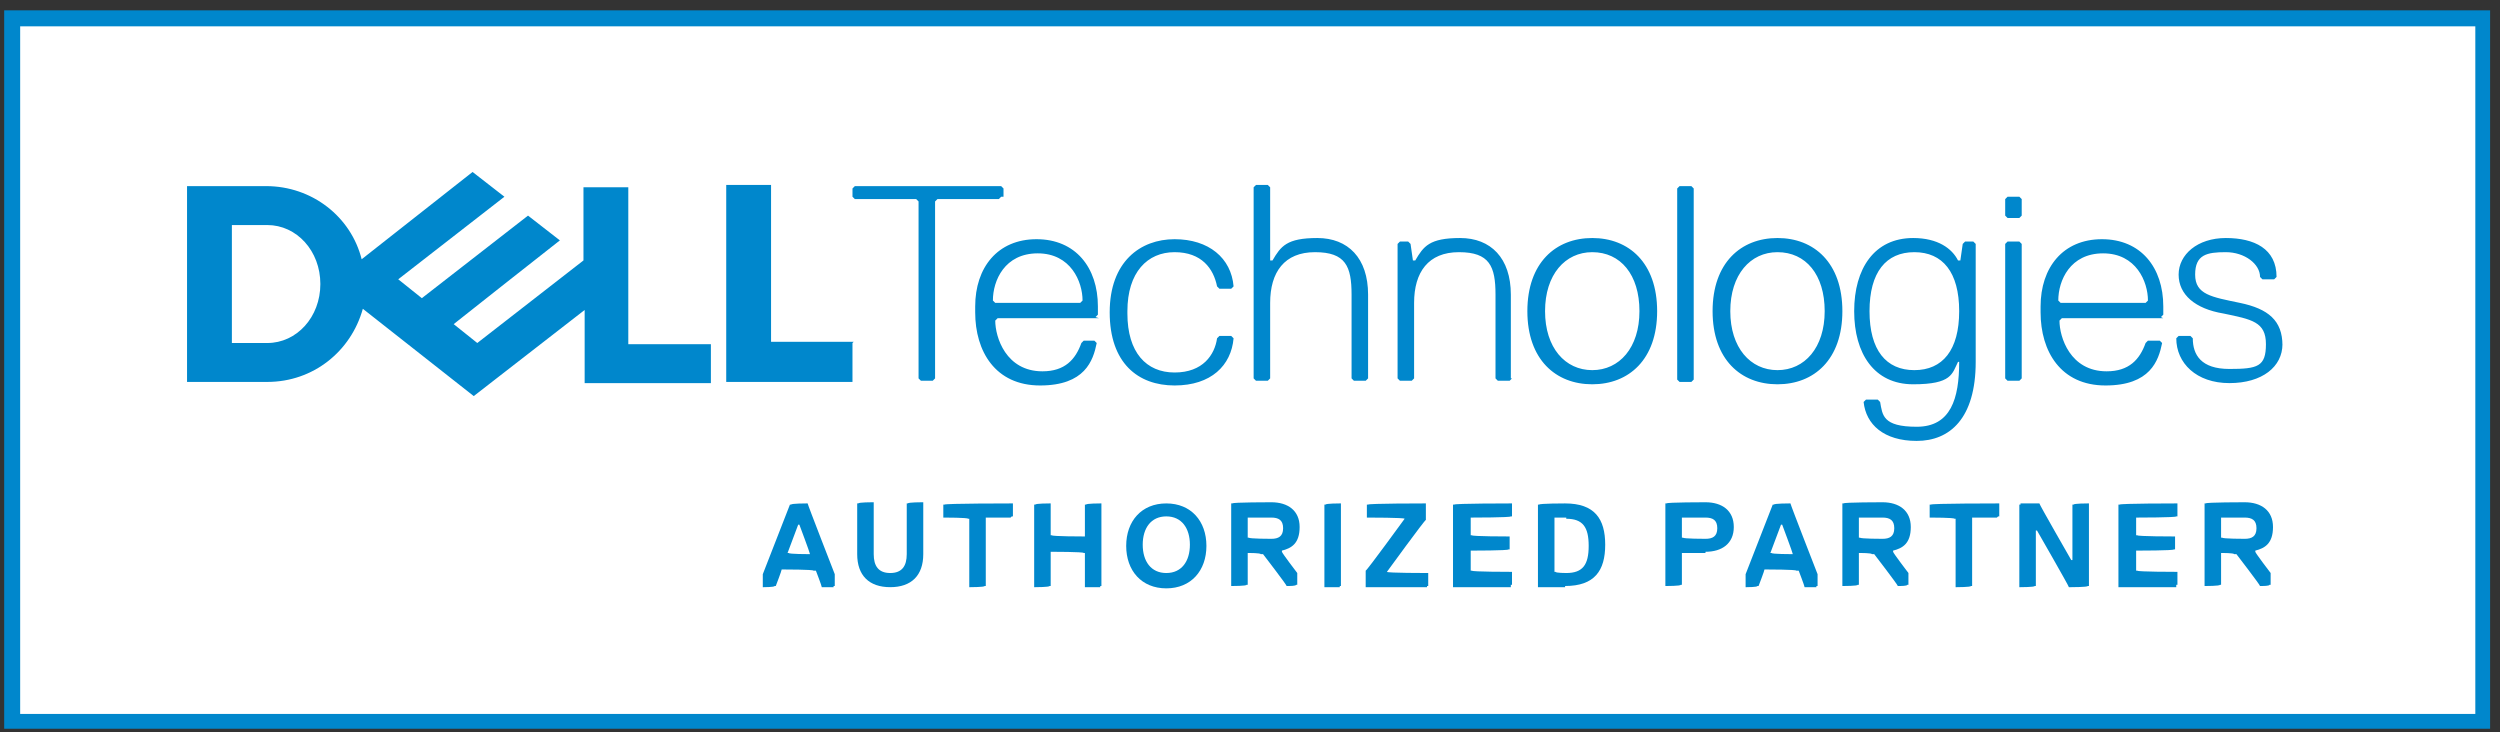 <?xml version="1.0" encoding="UTF-8"?>
<svg xmlns="http://www.w3.org/2000/svg" width="222" height="65" viewBox="0 0 222 65" fill="none">
  <rect x="0" y="0" width="222" height="65" fill="#333333" stroke="none"/>
  <g clip-path="url(#clip0_608_3718)">
    <path d="M220.808 1.339H0.791V64.397H220.808V1.339Z" fill="white" stroke="#0087CC" stroke-width="2" stroke-miterlimit="10"></path>
    <path d="M202.682 30.668C202.682 28.469 201.425 27.421 198.91 26.897C196.396 26.374 194.929 26.164 194.929 24.384C194.929 22.603 195.977 22.393 197.653 22.393C199.33 22.393 200.692 23.441 200.692 24.593L200.901 24.802H201.949L202.158 24.593C202.158 22.079 200.168 21.136 197.653 21.136C195.139 21.136 193.462 22.603 193.462 24.384C193.462 26.164 194.929 27.421 197.444 27.84C199.958 28.364 201.215 28.573 201.215 30.564C201.215 32.554 200.482 32.763 197.968 32.763C195.453 32.763 194.72 31.506 194.72 30.04L194.51 29.83H193.462L193.253 30.04C193.253 32.239 195.034 34.02 197.968 34.02C200.901 34.02 202.682 32.554 202.682 30.564M191.891 28.154L192.1 27.945V27.212C192.1 23.755 190.11 21.241 186.652 21.241C183.195 21.241 181.204 23.755 181.204 27.212V27.735C181.204 31.192 182.985 34.23 186.967 34.23C190.948 34.23 191.681 32.03 191.996 30.459L191.786 30.249H190.738L190.529 30.459C190.005 31.925 189.062 32.973 187.071 32.973C183.824 32.973 182.881 29.935 182.881 28.469L183.09 28.259H192.1L191.891 28.154ZM190.424 26.897H182.985L182.776 26.688C182.776 24.907 183.824 22.498 186.757 22.498C189.691 22.498 190.738 25.012 190.738 26.688L190.529 26.897H190.424ZM179.528 33.601V21.66L179.319 21.451H178.271L178.061 21.66V33.601L178.271 33.811H179.319L179.528 33.601ZM179.528 19.146V17.68L179.319 17.47H178.271L178.061 17.68V19.146L178.271 19.356H179.319L179.528 19.146ZM169.994 32.868C167.48 32.868 166.013 31.087 166.013 27.631C166.013 24.174 167.48 22.393 169.994 22.393C172.508 22.393 173.975 24.174 173.975 27.631C173.975 31.087 172.508 32.868 169.994 32.868ZM173.975 32.135C173.975 35.382 173.242 37.896 170.204 37.896C167.165 37.896 167.165 36.848 166.956 35.696L166.746 35.487H165.698L165.489 35.696C165.698 37.686 167.27 39.153 170.204 39.153C173.137 39.153 175.442 37.163 175.442 32.135V21.66L175.232 21.451H174.499L174.29 21.66L174.08 23.127H173.871C173.347 22.079 172.089 21.136 169.889 21.136C166.432 21.136 164.651 23.86 164.651 27.631C164.651 31.401 166.432 34.125 169.889 34.125C173.347 34.125 173.347 33.182 173.871 32.135H174.08H173.975ZM157.841 22.393C160.355 22.393 162.032 24.384 162.032 27.631C162.032 30.878 160.25 32.868 157.841 32.868C155.431 32.868 153.65 30.878 153.65 27.631C153.65 24.384 155.431 22.393 157.841 22.393ZM157.841 34.125C161.089 34.125 163.603 31.925 163.603 27.631C163.603 23.336 161.089 21.136 157.841 21.136C154.593 21.136 152.078 23.336 152.078 27.631C152.078 31.925 154.593 34.125 157.841 34.125ZM150.402 33.601V16.737L150.193 16.527H149.145L148.935 16.737V33.706L149.145 33.915H150.193L150.402 33.706V33.601ZM141.392 22.393C143.906 22.393 145.583 24.384 145.583 27.631C145.583 30.878 143.802 32.868 141.392 32.868C138.982 32.868 137.201 30.878 137.201 27.631C137.201 24.384 138.982 22.393 141.392 22.393ZM141.392 34.125C144.64 34.125 147.154 31.925 147.154 27.631C147.154 23.336 144.64 21.136 141.392 21.136C138.144 21.136 135.63 23.336 135.63 27.631C135.63 31.925 138.144 34.125 141.392 34.125ZM134.163 33.601V26.164C134.163 22.917 132.382 21.136 129.658 21.136C126.934 21.136 126.41 21.869 125.676 23.127H125.467L125.257 21.66L125.048 21.451H124.314L124.105 21.66V33.601L124.314 33.811H125.362L125.572 33.601V26.897C125.572 24.174 126.829 22.393 129.553 22.393C132.277 22.393 132.801 23.65 132.801 26.164V33.601L133.01 33.811H134.058L134.268 33.601H134.163ZM121.486 33.601V26.164C121.486 22.917 119.705 21.136 116.98 21.136C114.256 21.136 113.733 21.869 112.999 23.127H112.79V16.632L112.58 16.423H111.532L111.323 16.632V33.601L111.532 33.811H112.58L112.79 33.601V26.897C112.79 24.174 114.047 22.393 116.771 22.393C119.495 22.393 120.019 23.65 120.019 26.164V33.601L120.228 33.811H121.276L121.486 33.601ZM100.113 27.631C100.113 24.174 101.894 22.393 104.303 22.393C106.713 22.393 107.761 23.86 108.075 25.431L108.285 25.64H109.332L109.542 25.431C109.332 22.917 107.342 21.241 104.303 21.241C101.265 21.241 98.541 23.231 98.541 27.735C98.541 32.239 101.055 34.23 104.303 34.23C107.551 34.23 109.332 32.449 109.542 30.04L109.332 29.83H108.285L108.075 30.04C107.866 31.506 106.818 33.078 104.303 33.078C101.789 33.078 100.113 31.297 100.113 27.84M97.284 28.154L97.493 27.945V27.212C97.493 23.755 95.503 21.241 92.045 21.241C88.588 21.241 86.597 23.755 86.597 27.212V27.735C86.597 31.192 88.378 34.23 92.36 34.23C96.341 34.23 97.074 32.03 97.388 30.459L97.179 30.249H96.236L96.026 30.459C95.503 31.925 94.56 32.973 92.569 32.973C89.321 32.973 88.378 29.935 88.378 28.469L88.588 28.259H97.598L97.284 28.154ZM95.817 26.897H88.378L88.169 26.688C88.169 24.907 89.216 22.498 92.15 22.498C95.084 22.498 96.131 25.012 96.131 26.688L95.922 26.897H95.817ZM89.112 17.47V16.737L88.902 16.527H75.911L75.701 16.737V17.47L75.911 17.68H81.359L81.568 17.889V33.601L81.778 33.811H82.826L83.035 33.601V17.889L83.245 17.68H88.693L88.902 17.47H89.112Z" fill="#0087CC"></path>
    <path d="M75.7 30.459V33.915H64.489V16.423H68.47V30.354H75.804L75.7 30.459ZM23.734 33.915C27.82 33.915 31.172 31.192 32.22 27.421L42.068 35.172L51.917 27.526V34.02H63.127V30.564H55.793V16.632H51.812V23.127L42.383 30.459L40.287 28.783L44.792 25.221L49.717 21.346L46.888 19.146L37.459 26.478L35.363 24.802L44.792 17.47L41.964 15.271L32.115 23.022C31.172 19.251 27.715 16.527 23.629 16.527H16.609V33.915H23.629H23.734ZM20.591 30.459V19.984H23.734C26.353 19.984 28.448 22.288 28.448 25.221C28.448 28.154 26.353 30.459 23.734 30.459H20.591Z" fill="#0087CC"></path>
    <path d="M74.022 52.141H72.975C72.975 52.037 72.451 50.675 72.451 50.675H72.241C72.241 50.57 69.622 50.57 69.622 50.57H69.413C69.413 50.675 68.889 52.037 68.889 52.037H68.784C68.784 52.141 67.841 52.141 67.841 52.141H67.736V50.989L70.146 44.809H70.251C70.251 44.704 71.613 44.704 71.613 44.704H71.718C71.718 44.809 74.127 50.989 74.127 50.989V52.037H74.022V52.141ZM70.984 46.59H70.879L69.936 49.104H70.041C70.041 49.208 71.822 49.208 71.822 49.208H71.927C71.927 49.104 70.984 46.59 70.984 46.59Z" fill="#0087CC"></path>
    <path d="M81.986 49.208C81.986 51.094 80.939 52.141 79.053 52.141C77.167 52.141 76.119 51.094 76.119 49.208V44.704H76.224C76.224 44.6 77.481 44.6 77.481 44.6H77.586V49.208C77.586 50.256 78.005 50.884 79.053 50.884C80.1 50.884 80.519 50.256 80.519 49.208V44.704H80.624C80.624 44.6 81.882 44.6 81.882 44.6H81.986V49.208Z" fill="#0087CC"></path>
    <path d="M89.737 45.961H87.537V52.037H87.433C87.433 52.141 86.175 52.141 86.175 52.141H86.071V46.066H85.966C85.966 45.961 83.87 45.961 83.87 45.961H83.766V44.809H83.87C83.87 44.704 89.842 44.704 89.842 44.704H89.947V45.856H89.842L89.737 45.961Z" fill="#0087CC"></path>
    <path d="M97.701 52.141H96.339V49.104H96.234C96.234 48.999 93.406 48.999 93.406 48.999H93.301V52.037H93.196C93.196 52.141 91.939 52.141 91.939 52.141H91.834V44.809H91.939C91.939 44.704 93.196 44.704 93.196 44.704H93.301V47.532H93.406C93.406 47.637 96.234 47.637 96.234 47.637H96.339V44.809H96.444C96.444 44.704 97.701 44.704 97.701 44.704H97.806V52.037H97.701V52.141Z" fill="#0087CC"></path>
    <path d="M103.568 52.246C101.368 52.246 100.006 50.675 100.006 48.475C100.006 46.276 101.368 44.704 103.568 44.704C105.768 44.704 107.13 46.276 107.13 48.475C107.13 50.675 105.768 52.246 103.568 52.246ZM103.568 45.856C102.206 45.856 101.473 46.904 101.473 48.37C101.473 49.837 102.206 50.884 103.568 50.884C104.93 50.884 105.663 49.837 105.663 48.37C105.663 46.904 104.93 45.856 103.568 45.856Z" fill="#0087CC"></path>
    <path d="M113.835 48.999C113.835 49.104 115.197 50.884 115.197 50.884V51.932H115.092C115.092 52.037 114.464 52.037 114.464 52.037H114.254C114.254 51.932 112.159 49.208 112.159 49.208H111.949C111.949 49.104 110.902 49.104 110.902 49.104H110.797V51.932H110.692C110.692 52.037 109.435 52.037 109.435 52.037H109.33V44.704H109.435C109.435 44.6 112.892 44.6 112.892 44.6C114.359 44.6 115.407 45.333 115.407 46.799C115.407 48.266 114.673 48.685 113.835 48.894V48.999ZM112.892 45.961H110.797V47.742H110.902C110.902 47.847 112.892 47.847 112.892 47.847C113.521 47.847 113.94 47.637 113.94 46.904C113.94 46.171 113.521 45.961 112.892 45.961Z" fill="#0087CC"></path>
    <path d="M118.969 52.141H117.607V44.809H117.712C117.712 44.704 118.969 44.704 118.969 44.704H119.074V52.037H118.969V52.141Z" fill="#0087CC"></path>
    <path d="M126.721 52.141H121.273V50.675C121.378 50.675 124.731 46.066 124.731 46.066C124.731 45.961 121.483 45.961 121.483 45.961H121.378V44.809H121.483C121.483 44.704 126.512 44.704 126.512 44.704H126.617V46.171C126.512 46.171 123.159 50.78 123.159 50.78C123.159 50.884 126.721 50.884 126.721 50.884H126.826V52.037H126.721V52.141Z" fill="#0087CC"></path>
    <path d="M134.161 52.141H129.027V44.809H129.132C129.132 44.704 134.161 44.704 134.161 44.704H134.266V45.856H134.161C134.161 45.961 130.704 45.961 130.704 45.961H130.599V47.532H130.704C130.704 47.637 133.952 47.637 133.952 47.637H134.056V48.789H133.952C133.952 48.894 130.704 48.894 130.704 48.894H130.599V50.675H130.704C130.704 50.78 134.161 50.78 134.161 50.78H134.266V51.932H134.161V52.141Z" fill="#0087CC"></path>
    <path d="M138.98 52.141H136.57V44.809H136.675C136.675 44.704 138.98 44.704 138.98 44.704C141.599 44.704 142.542 46.066 142.542 48.37C142.542 50.675 141.599 52.037 138.98 52.037V52.141ZM139.085 45.961H138.037V50.78H138.142C138.142 50.884 139.085 50.884 139.085 50.884C140.552 50.884 141.075 50.151 141.075 48.475C141.075 46.799 140.552 46.066 139.085 46.066V45.961Z" fill="#0087CC"></path>
    <path d="M151.447 49.104H149.352V51.932H149.247C149.247 52.037 147.99 52.037 147.99 52.037H147.885V44.704H147.99C147.99 44.6 151.447 44.6 151.447 44.6C152.914 44.6 153.961 45.333 153.961 46.799C153.961 48.266 152.914 48.999 151.447 48.999V49.104ZM151.447 45.961H149.352V47.742H149.456C149.456 47.847 151.447 47.847 151.447 47.847C152.076 47.847 152.495 47.637 152.495 46.904C152.495 46.171 152.076 45.961 151.447 45.961Z" fill="#0087CC"></path>
    <path d="M161.296 52.141H160.248C160.248 52.037 159.724 50.675 159.724 50.675H159.515C159.515 50.57 156.896 50.57 156.896 50.57H156.686C156.686 50.675 156.162 52.037 156.162 52.037H156.057C156.057 52.141 155.115 52.141 155.115 52.141H155.01V50.989L157.419 44.809H157.524C157.524 44.704 158.886 44.704 158.886 44.704H158.991C158.991 44.809 161.401 50.989 161.401 50.989V52.037H161.296V52.141ZM158.258 46.59H158.153L157.21 49.104H157.315C157.315 49.208 159.096 49.208 159.096 49.208H159.201C159.201 49.104 158.258 46.59 158.258 46.59Z" fill="#0087CC"></path>
    <path d="M168.107 48.999C168.107 49.104 169.469 50.884 169.469 50.884V51.932H169.364C169.364 52.037 168.735 52.037 168.735 52.037H168.526C168.526 51.932 166.43 49.208 166.43 49.208H166.221C166.221 49.104 165.173 49.104 165.173 49.104H165.068V51.932H164.964C164.964 52.037 163.706 52.037 163.706 52.037H163.602V44.704H163.706C163.706 44.6 167.164 44.6 167.164 44.6C168.631 44.6 169.678 45.333 169.678 46.799C169.678 48.266 168.945 48.685 168.107 48.894V48.999ZM167.164 45.961H165.068V47.742H165.173C165.173 47.847 167.164 47.847 167.164 47.847C167.792 47.847 168.211 47.637 168.211 46.904C168.211 46.171 167.792 45.961 167.164 45.961Z" fill="#0087CC"></path>
    <path d="M177.325 45.961H175.125V52.037H175.02C175.02 52.141 173.763 52.141 173.763 52.141H173.658V46.066H173.554C173.554 45.961 171.458 45.961 171.458 45.961H171.354V44.809H171.458C171.458 44.704 177.43 44.704 177.43 44.704H177.535V45.856H177.43L177.325 45.961Z" fill="#0087CC"></path>
    <path d="M179.421 44.704H181.097C181.097 44.809 183.926 49.732 183.926 49.732H184.031V44.809H184.136C184.136 44.704 185.393 44.704 185.393 44.704H185.498V52.037H185.393C185.393 52.141 183.926 52.141 183.926 52.141H183.717C183.717 52.037 180.888 47.114 180.888 47.114H180.783V52.037H180.678C180.678 52.141 179.421 52.141 179.421 52.141H179.316V44.809H179.421V44.704Z" fill="#0087CC"></path>
    <path d="M193.251 52.141H188.117V44.809H188.222C188.222 44.704 193.251 44.704 193.251 44.704H193.356V45.856H193.251C193.251 45.961 189.794 45.961 189.794 45.961H189.689V47.532H189.794C189.794 47.637 193.041 47.637 193.041 47.637H193.146V48.789H193.041C193.041 48.894 189.794 48.894 189.794 48.894H189.689V50.675H189.794C189.794 50.78 193.251 50.78 193.251 50.78H193.356V51.932H193.251V52.141Z" fill="#0087CC"></path>
    <path d="M200.271 48.999C200.271 49.104 201.633 50.884 201.633 50.884V51.932H201.528C201.528 52.037 200.899 52.037 200.899 52.037H200.69C200.69 51.932 198.594 49.208 198.594 49.208H198.385C198.385 49.104 197.337 49.104 197.337 49.104H197.232V51.932H197.128C197.128 52.037 195.87 52.037 195.87 52.037H195.766V44.704H195.87C195.87 44.6 199.328 44.6 199.328 44.6C200.795 44.6 201.842 45.333 201.842 46.799C201.842 48.266 201.109 48.685 200.271 48.894V48.999ZM199.328 45.961H197.232V47.742H197.337C197.337 47.847 199.328 47.847 199.328 47.847C199.956 47.847 200.375 47.637 200.375 46.904C200.375 46.171 199.956 45.961 199.328 45.961Z" fill="#0087CC"></path>
  </g>
  <defs>
    <clipPath id="clip0_608_3718">
      <rect width="220.75" height="63.791" fill="white" transform="translate(0.371 0.92)"></rect>
    </clipPath>
  </defs>
</svg>
